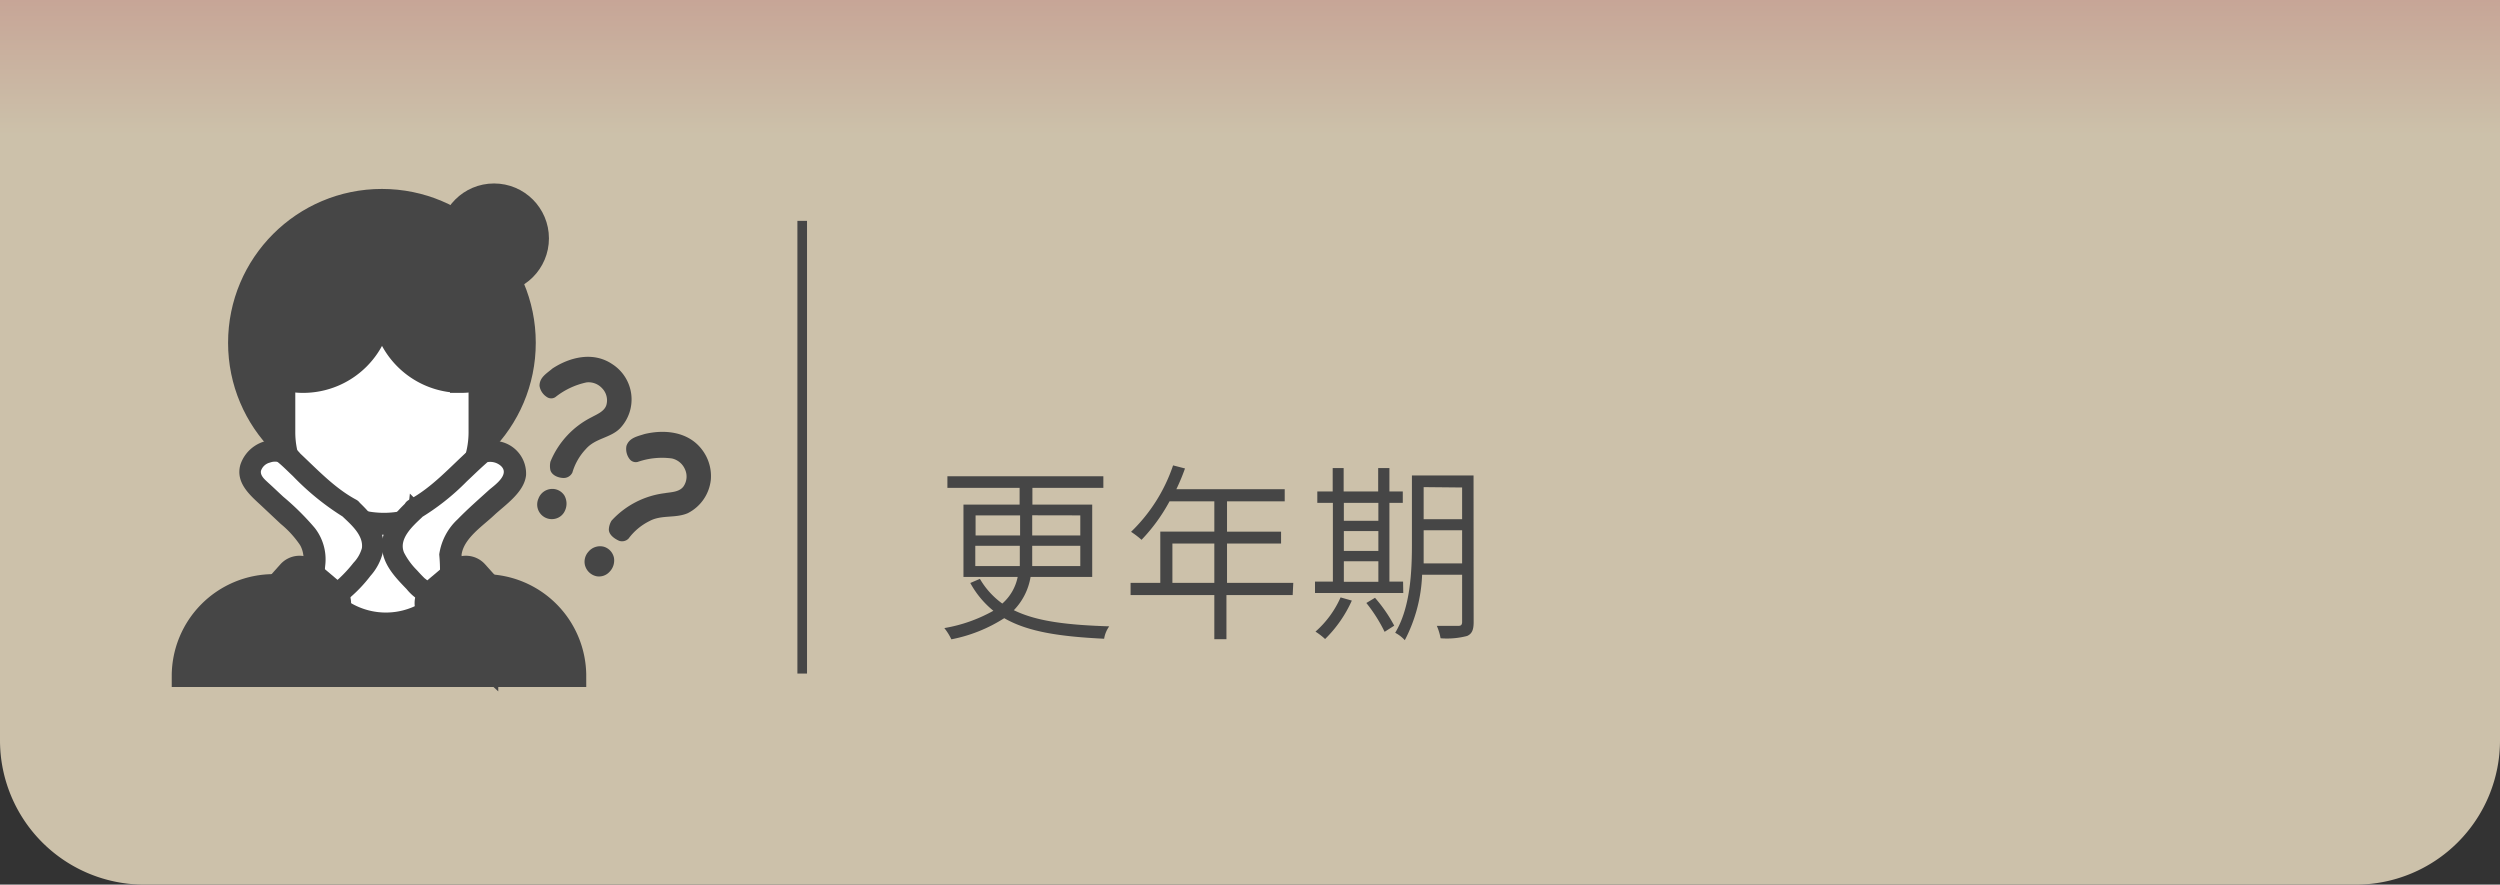 <svg xmlns="http://www.w3.org/2000/svg" xmlns:xlink="http://www.w3.org/1999/xlink" viewBox="0 0 260 92"><rect x="0" y="0" width="260" height="92" fill="#333333" stroke="none"/><defs><style>.cls-1{fill:none;}.cls-2{isolation:isolate;}.cls-3{fill:url(#未命名漸層_325);}.cls-4{clip-path:url(#clip-path);}.cls-5{fill:#f8e0d1;}.cls-6{fill:#f4e3df;}.cls-7{fill:#727171;}.cls-8{fill:#f2d3c7;}.cls-15,.cls-9{fill:#fff;}.cls-10{fill:#655881;}.cls-11{fill:#7191a8;}.cls-12,.cls-14,.cls-16{fill:#464646;}.cls-13{mix-blend-mode:multiply;}.cls-14,.cls-15,.cls-16{stroke:#464646;stroke-miterlimit:10;}.cls-14,.cls-15{stroke-width:2.28px;}.cls-16{stroke-width:2.32px;}</style><linearGradient id="未命名漸層_325" x1="130" y1="-10.72" x2="130" y2="14.07" gradientUnits="userSpaceOnUse"><stop offset="0" stop-color="#c39088"/><stop offset="1" stop-color="#ccc1aa"/></linearGradient><clipPath id="clip-path"><path class="cls-1" d="M15-228H245a15,15,0,0,1,15,15V-20a0,0,0,0,1,0,0H0a0,0,0,0,1,0,0V-213A15,15,0,0,1,15-228Z"/></clipPath></defs><g class="cls-2"><g id="圖層_8" data-name="圖層 8"><path class="cls-3" d="M0,0H260a0,0,0,0,1,0,0V77a15,15,0,0,1-15,15H15A15,15,0,0,1,0,77V0A0,0,0,0,1,0,0Z"/><g class="cls-4"><path class="cls-5" d="M71.2,29.72l0,0h0l.21-.19a1.83,1.83,0,0,1,.13-.16h0a3.23,3.23,0,0,0,.22-.41l0-.07c0-.08.05-.16.07-.23s0-.15,0-.22a4.86,4.86,0,0,0,0-.54c0-.07,0-.14,0-.21a2,2,0,0,0-.07-.23l0-.06a1.31,1.31,0,0,1,.1-1.43,1.29,1.29,0,0,1,1.36-.46c.34.1.69.18,1,.25a4.37,4.37,0,0,0,.5.09h0l.28,0a12.67,12.67,0,0,0,1.63,0,1.26,1.26,0,0,1,1.38-.5A1.3,1.3,0,0,1,79,27c-.07.25-.12.49-.18.74,0,0,0,0,0,0v0c0,.11,0,.22,0,.33a4.73,4.73,0,0,0,0,.65s0,.25,0,.29,0,.15,0,.16A3.22,3.22,0,0,1,79.08,31a1.86,1.86,0,0,1-1.5,1.22,10.14,10.14,0,0,1-3,.18,11.51,11.51,0,0,1-1.66-.28L72.44,32a1.3,1.3,0,0,1-1.7-.5A1.33,1.33,0,0,1,71.2,29.72Z"/><path class="cls-5" d="M59.1,25.62a7.41,7.41,0,0,0,.95.27l.43.08h0l.28,0a7.37,7.37,0,0,0,.94,0L62,26h.06l.15,0,.17,0a1.21,1.21,0,0,1,1.12-.71,1.31,1.31,0,0,1,1.29,1.29,14.23,14.23,0,0,0,0,1.6c0,.27,0,.53.07.8a.32.32,0,0,0,0,.08v.07l.06.4c0,.26.1.52.16.78a3.94,3.94,0,0,1,.16.95,1.55,1.55,0,0,1-.79,1.29,2.59,2.59,0,0,1-.85.25,10.3,10.3,0,0,1-3.23.09c-1.2-.2-2.7-1-2.55-2.39a7.6,7.6,0,0,0,0-1.72,1,1,0,0,0,0-.17h0c0-.15-.05-.29-.08-.43a6.78,6.78,0,0,0-.25-.88A1.3,1.3,0,0,1,59.1,25.62Z"/><path class="cls-6" d="M51.19,5.27a78.78,78.78,0,0,0,1.38,9.43,33.48,33.48,0,0,0,1.7,6.76,6.22,6.22,0,0,0,2,4.14c1.89,1.37,6.11,1.14,8.17.32,2.66-1,2.46-4.76,3-7.09.22-1,.44-2.07.67-3.1.35,1.37.7,2.74,1.08,4.1.77,2.75,2.06,5.65,4.95,6.66s6.05-.36,7.9-2.76c2.68-3.46,3.54-8.55,4.9-12.64Q89.23,4.23,91.61-2.6c2.15-6.2,4.21-12.26,5.74-18.51a69.79,69.79,0,0,0,3.08-10.65,2.27,2.27,0,0,0,.39-3.48.45.45,0,0,0-.33-.19,1.77,1.77,0,0,0-1-.12c-4.54.6-9.06,1.25-13.59,1.92s-9,1.82-13.49,2a10.25,10.25,0,0,1-3.4-.29c-.89-.27-1.67-1-2.58-1.14a2.61,2.61,0,0,0-2.4.43c-1.54,1-2.42,2-4.3,2.52a13.12,13.12,0,0,1-3,.36,3,3,0,0,0-3-.54c-.07-.21-.13-.42-.2-.63a.62.62,0,0,0-1.21.16c0,1,0,2,.09,3a94,94,0,0,0-.24,20.26A40.18,40.18,0,0,0,51.19,5.27Z"/><path class="cls-7" d="M54.32,33.26a2.38,2.38,0,0,1,3.94-1c2.07,2.51,5.8.3,8.45,0a11.41,11.41,0,0,1,1.16-.06,1.75,1.75,0,0,1,0-.56,1.79,1.79,0,0,1,.59-1.13,3.77,3.77,0,0,1,1.07-.6.57.57,0,0,1,.29,0,.47.47,0,0,1,.7.54c0,.06,0,.05,0,0l0,.14a.69.69,0,0,1,0,.13.92.92,0,0,1-.08.27v0c0,.1,0,.21-.07.31a.7.7,0,0,0,0,.14v-.08a.38.38,0,0,1,0,.1,2.62,2.62,0,0,0,0,.28.76.76,0,0,0,0,.15h0a2.67,2.67,0,0,0,.16.57l1,.21a25.63,25.63,0,0,0,3.67-.25c.89-.16,1.79-.34,2.69-.44a17,17,0,0,1,1.72-.63,2.92,2.92,0,0,1-.29-.48,1.72,1.72,0,0,1-.19-.52A.66.66,0,0,1,79,30a.2.2,0,0,1,.07-.17h0a3.62,3.62,0,0,0-.13-.35c-.07-.18.2-.33.32-.19s.39.43.58.65a5,5,0,0,1,.34.43l0,0a.49.49,0,0,1,.72-.21c3.57,2.62,7.4,1.72,11.37,2.72,2.1.53,3.65,2.09,3.47,4.36A4.06,4.06,0,0,1,92.56,41L92.5,41c-2.61,2.12-6,1.54-9.2,1.25-1.76-.16-3.53-.4-5.27-.73-2.12-.39-4.3-1.19-6.47-1.16a2.34,2.34,0,0,1-2.24,2c-2.84.29-5.69.53-8.53.78-1.79.17-3.82.59-5.49-.3C51.9,41.07,53.69,36.18,54.32,33.26Z"/><path class="cls-8" d="M54,4.44a79.52,79.52,0,0,1-.44-9.76c.05-4.83.46-9.64.8-14.45q0-3.91,0-7.81l0-4.08A4.48,4.48,0,0,0,56-31a16,16,0,0,0,3.45.44c0,.81,0,1.62.05,2.43.12,4,.12,7.92.11,11.88,0,8.09-.09,16.17-.31,24.25-.06,2.25-.09,4.5-.25,6.74a14.91,14.91,0,0,1-.21,1.78,3.76,3.76,0,0,1-.15.6,5.38,5.38,0,0,1-.45,3,1,1,0,0,1,.29.91l-.11.53a1,1,0,0,1-1.22.7c-1.82-.71-2.28-2.46-2.35-4.26-.09-2.11-.15-4.22-.22-6.33a.78.78,0,0,1,.06-.35c0-.67,0-1.34,0-2C54.41,7.68,54.14,6.05,54,4.44Z"/><path class="cls-8" d="M71.36,12.52A67.53,67.53,0,0,1,72.71,1.19c.42-2,1-4,1.57-6a71.36,71.36,0,0,1,1.83-7.33,1,1,0,0,1,.17-.33c.65-2.1,1.38-4.18,2.16-6.25l.1-.28c.1-.44.21-.88.31-1.32a56.92,56.92,0,0,1,3.68-11.76c.42-.89,1.51-.43,1.7.33.13-.43.25-.86.37-1.28a.25.25,0,0,1,.48.13q-1.83,10.4-4.19,20.67A134.06,134.06,0,0,0,77.52,8.55c-.16,2.38-.26,4.77-.35,7.15a.94.94,0,0,1,.21.8c-.11.57-.2,1.15-.3,1.72,0,.74,0,1.48-.08,2.22a.84.84,0,0,1-1,.84,1.74,1.74,0,0,1-.47.26,2.15,2.15,0,0,1-2.69-1.2A3.82,3.82,0,0,1,71.49,18,25.37,25.37,0,0,1,71.36,12.52Z"/><path class="cls-9" d="M174.88-45a1.13,1.13,0,0,0-.46.59,2.81,2.81,0,0,0,0,1.29c.1.79.21,1.59.32,2.38L176-31.27l5.28,4.1a1.4,1.4,0,0,0,1.05.42,1.42,1.42,0,0,0,.72-.47l4.25-4.29a2.56,2.56,0,0,0,.59-.8,2.41,2.41,0,0,0,.09-1q-.23-4.08-.49-8.15c-.11-1.55-.22-3.1-.34-4.65a32.94,32.94,0,0,1-11.43,1.21ZM196.79-2.8l0,2.26c-.51,2.09-2.34,2.71-3.88,3-5.7,1.11-10.75,2.83-16.77.76a2.88,2.88,0,0,1-1.49-1.57c-.12-.23-.22-.46-.32-.69a42.45,42.45,0,0,1-.67-5.26c-2-16.09-5-37.13-6.61-49.25a42.25,42.25,0,0,0,21.87-.63c.47,3.6,1.17,7.17,1.92,10.67C192.82-34.18,194.74-16.11,196.79-2.8Z"/><path class="cls-9" d="M165.2-42.49c-.13-1.55-.26-3.09-.38-4.63a29.08,29.08,0,0,1-3.69-1l-.35,0c-.12-1.71-.24-3.35-.34-4.9l1.85-2A43.73,43.73,0,0,0,167-53.54c1.65,12.12,4.57,33.16,6.61,49.25A42.45,42.45,0,0,0,174.31,1c.1.23.2.46.32.69l-.06,0c-2.06-.82-2.51-.68-4.64-.35-.84.13-2.78-.72-3.62-.88a2.67,2.67,0,0,1-2-1.87A7.81,7.81,0,0,1,164.06-3c-.52-8.32-1.16-16.89-1.77-25l.26,0a17,17,0,0,0,2.87-3.61,3.76,3.76,0,0,0,.42-.91,4.62,4.62,0,0,0,0-1.44Z"/><path class="cls-10" d="M101.1-35.94c-.45,5.73-2.3,11.23-4.31,16.57s-4.1,10.58-6.1,15.89S86.85,7,85.23,12.4c-.81,2.71-1.6,5.44-2.24,8.2-.28,1.23-.35,3.16-1.6,3.82a10.35,10.35,0,0,1-4.59.66A13.06,13.06,0,0,1,72,24.42c-1.35-.57-1.41-2.76-1.59-4-.43-2.91-.52-5.84-.77-8.76-.07-.76-1.26-.77-1.2,0,.24,2.79.34,5.59.7,8.37a26.58,26.58,0,0,0,.71,3.66,2.38,2.38,0,0,0,2.05,2,18.48,18.48,0,0,0,8.4.24A3.92,3.92,0,0,0,83,24.41a12.2,12.2,0,0,0,1.19-3.74C87.31,8.27,92-3.62,96.49-15.57c2.49-6.59,5-13.24,5.08-20.37,0-.31-.44-.3-.47,0Z"/><path class="cls-10" d="M85-33.08c-3.49,1-5,4.71-6.27,7.8-1.58,3.83-2.59,7.83-3.84,11.77S72.54-5.26,71.43-1.12,69.38,7,68.61,11.14,67.39,19.34,67,23.49c-.2,2-4.44,2.21-6,2.24a14.9,14.9,0,0,1-3.12-.27,9.35,9.35,0,0,1-1.29-.32A2.37,2.37,0,0,1,55,23.28a110.73,110.73,0,0,1-3.09-25.9c0-4.82.39-9.61.72-14.42.17-2.39.31-4.79.32-7.18,0-1.19,0-2.39-.12-3.57s0-2.53-.12-3.79l-.56,1,.94-.51c1.28-.7.13-2.69-1.15-2l-.92.52a1.14,1.14,0,0,0-.52,1.27,23.3,23.3,0,0,1,.83,3.49c.11,1.1.15,2.22.18,3.33,0,2.24,0,4.47-.2,6.7-.31,4.57-.71,9.12-.72,13.7a115.46,115.46,0,0,0,3.06,26.71,7.09,7.09,0,0,0,.77,2.49,3.1,3.1,0,0,0,1.91,1.11,15.41,15.41,0,0,0,5.81.5,11.08,11.08,0,0,0,5.06-1.42c1.17-.85.9-3,1-4.21A127.74,127.74,0,0,1,74.05-5.34c1.54-4.75,3.23-9.45,4.82-14.18.8-2.38,1.59-4.77,2.6-7.08.87-2,1.93-4.58,3.75-5.85.3-.21.13-.74-.26-.63Z"/><path class="cls-10" d="M56.74,25.74A18.34,18.34,0,0,0,57,28.59a6.21,6.21,0,0,1-.34,2.74.62.62,0,0,0,.17.61.56.56,0,0,0,.44.19.66.66,0,0,0,.6-.46,6.36,6.36,0,0,0,.24-3.12,6.74,6.74,0,0,0-.94-2.94.25.25,0,0,0-.45.13Z"/><path class="cls-10" d="M64.83,25.41A5.27,5.27,0,0,0,64.06,29a7.08,7.08,0,0,0,.39,1.87,3.4,3.4,0,0,0,1,1.69c.44.29,1.17-.2,1-.74s-.56-.84-.77-1.34A5.77,5.77,0,0,1,65.27,29a6.75,6.75,0,0,1,0-1.62c.06-.52.23-1,.33-1.51s-.45-.84-.77-.45Z"/><path class="cls-10" d="M56.26,30.77c1,2.85,4,3.36,6.67,2.89.85-.15,1.69-.38,2.52-.61a2.14,2.14,0,0,1,2.38.45,8.51,8.51,0,0,1,2.23,3.85,9.11,9.11,0,0,1,.36,2.25c0,.6.15,1.85-.42,2.15a9.4,9.4,0,0,1-2.38.48c-1,.18-2,.31-2.93.41a29.3,29.3,0,0,1-5.38.11,18,18,0,0,1-2.53-.4c-.81-.19-2-.34-2.33-1.21a6.78,6.78,0,0,1-.13-2.73,16.79,16.79,0,0,1,.48-3c.37-1.46,1-4.16,2.73-4.57,1.18-.28.51-2.18-.67-1.59a6.58,6.58,0,0,0-2.93,3.92,18,18,0,0,0-1.1,6.2c0,1.74.3,3.27,2.09,3.93a18.25,18.25,0,0,0,6,.89,45.59,45.59,0,0,0,6.39-.59c1-.15,2.07-.21,3.07-.43a1.8,1.8,0,0,0,1.42-1.72,10.45,10.45,0,0,0-3.26-9.41c-1.82-1.48-3.88-.33-5.9,0s-4.44.06-5.9-1.59a.3.3,0,0,0-.49.29Z"/><path class="cls-10" d="M71.42,24.85c-.08.56,0,1.14-.1,1.71a10.24,10.24,0,0,1-.26,1.66,8,8,0,0,1-.55,1.58,5.8,5.8,0,0,1-.41.78c-.17.27-.44.46-.49.79a.62.62,0,0,0,.9.69c.33-.2.41-.51.58-.84s.28-.55.41-.84a9.63,9.63,0,0,0,.58-1.87,6,6,0,0,0-.2-3.72c-.09-.18-.43-.16-.46.06Z"/><path class="cls-10" d="M79.46,31.32a8.46,8.46,0,0,1-.33-2.87A7,7,0,0,1,80,25.78c.41-.78-.76-1.46-1.19-.69a7,7,0,0,0-.13,6.57.45.45,0,0,0,.82-.34Z"/><path class="cls-10" d="M69.21,31.1c.81,2,3,2,4.86,1.89s4.19-.12,5.91-1.23c.69-.45,0-1.56-.65-1.11-1.41,1-3.25,1-4.89,1.12s-3.71.53-4.82-.91c-.15-.19-.5,0-.41.24Z"/><path class="cls-10" d="M78.28,28.62A17.31,17.31,0,0,0,83,31.72a19.43,19.43,0,0,0,5,1.33c1.84.25,4.57-.34,5.94,1.17,1.16,1.27,1.9,4.41.57,5.7s-4.17,1.47-6,1.63a56.74,56.74,0,0,1-6.65.14,17.31,17.31,0,0,1-6.16-1.2c-1.58-.64-3.36-1.12-5-.23l.88.68.21-.69c.17-.57-.71-1-1-.41l-.31.64c-.2.41.15,1.09.67.87,1.92-.79,3.54.13,5.33.79a15.88,15.88,0,0,0,5.08.75c3.67.13,7.69.22,11.25-.8a5.1,5.1,0,0,0,3-1.91,5,5,0,0,0,.28-4,5.55,5.55,0,0,0-1.85-3.27c-1.24-.93-2.8-.84-4.27-.87a20.54,20.54,0,0,1-11.45-3.83c-.23-.16-.52.21-.3.4Z"/><path class="cls-10" d="M70.73,29a3.22,3.22,0,0,0-.82.16l-.75.2a5.32,5.32,0,0,0-1.28.53A2.09,2.09,0,0,0,67,31a1.52,1.52,0,0,0-.07.67l0,.17c0,.08,0,.06,0-.05a.93.93,0,0,0,0,.26c0,.08,0,.05,0-.08l0,.2a.73.73,0,0,0,.38.46.77.77,0,0,0,.72,0,.72.72,0,0,0,.36-.62,1,1,0,0,0-.1-.41l-.12-.15c-.18-.14-.2-.16-.06-.05-.08-.07,0,.06,0,.09s0,0,0,0,0,.13,0,.07v-.06a.57.57,0,0,0,0-.13c0,.07,0,.13,0,0l0-.1c0-.14-.07.12,0,0l.06-.12.06-.09c0-.06-.09.09,0,0l.11-.1s.14-.12,0,0l.22-.15.24-.12.11-.06.07,0s-.06,0,0,0c.2-.08.4-.15.59-.24l.64-.27a2.92,2.92,0,0,0,.61-.31.45.45,0,0,0,.2-.49.44.44,0,0,0-.42-.31Z"/><path class="cls-11" d="M168-100.51c4.16-4.78,9.19-7.37,15-9.43,2.17-.77,3.67-1.44,2.77-4.21l-.7,1.25c1.16-.32,3.58,5.61,3.9,6.57.78,2.35,1.58,4.79,2.12,7.21,1.68,7.4-.09,14.89-1.77,22.12-2.81,12-1.66,22.8.73,34.81,2,10.1,3.06,20.39,4.44,30.59.38,2.79.93,5.59,1.17,8.39.29,3.32-1.72,4.36-4.72,5s-6.36,1.48-9.6,1.33S175.67,1.63,175-1.62a26.51,26.51,0,0,1-.26-2.67c-.13-1.36-2.27-1.37-2.13,0,.54,5.24.88,8.55,6.78,9.37,3.55.49,7-.18,10.47-.89,2.08-.42,4.86-.59,6.56-2.11,3.14-2.81.8-9.36.34-12.67-1.08-7.79-2-15.59-3.2-23.37-1.19-8-3.33-15.83-4-23.87-.79-10,2.37-18.84,3.76-28.55,1.06-7.4-.13-14.18-2.62-21.16-.73-2.06-3.26-8.12-6.17-7.31a1,1,0,0,0-.71,1.24c.64,2-1.92,1.73-3,2a23.42,23.42,0,0,0-4.73,2.14,35.37,35.37,0,0,0-9.45,7.49c-.84,1,.57,2.4,1.42,1.42Z"/><path class="cls-11" d="M160.81-102.11a140.11,140.11,0,0,0-2.26,24.19c0,8.09.39,16.2,1,24.27,1.18,14.76,2.32,29.53,3.3,44.3.14,2.24.24,4.5.43,6.74A4,4,0,0,0,165.46,1a13.13,13.13,0,0,0,4,1.1c.8,0,1.58-.22,2.38-.25a6.51,6.51,0,0,1,2.53.52c.87.32,1.21-1,.38-1.38A7,7,0,0,0,171.1.41a5.79,5.79,0,0,1-2,.08C168.39.33,167.69,0,167-.17a2.55,2.55,0,0,1-1.72-1A6.07,6.07,0,0,1,164.78-4l-.42-6.1c-.54-7.55-1.12-15.11-1.69-22.66-1-14-2.19-28-2.5-42.07-.21-9-.23-18.22,1.16-27.18,0-.34-.46-.48-.52-.14Z"/></g></g><g id="shadow"><rect class="cls-12" x="82.93" y="22.97" width="1" height="47.08"/><g class="cls-13"><circle class="cls-14" cx="39.72" cy="35.65" r="14.86"/><path class="cls-15" d="M29.57,33.88h20.3a0,0,0,0,1,0,0V44.95a9.78,9.78,0,0,1-9.78,9.78h-.74a9.78,9.78,0,0,1-9.78-9.78V33.88A0,0,0,0,1,29.57,33.88Z"/><path class="cls-14" d="M51.94,31.52c0,4.53.51,8.2-4,8.2a8.2,8.2,0,0,1-8.2-8.2c0-4.53,3.67-6.73,8.2-6.73C49,24.79,51.94,27,51.94,31.52Z"/><path class="cls-14" d="M39.72,31.52a8.2,8.2,0,0,1-8.2,8.2c-4.53,0-4.1-3.67-4.1-8.2s5.22-4.94,4.1-4.94C27,26.58,39.72,27,39.72,31.52Z"/><circle class="cls-16" cx="51.38" cy="24.79" r="4.55"/><path class="cls-14" d="M28.42,60.85H50.37a9.46,9.46,0,0,1,9.46,9.46v0a0,0,0,0,1,0,0H19a0,0,0,0,1,0,0v0a9.46,9.46,0,0,1,9.46-9.46Z"/><path class="cls-15" d="M36.84,54s.52,5.58-3.81,6.88a8.34,8.34,0,0,0,14.2,0c-4.33-1.3-3.72-7.05-3.72-7.05A10.29,10.29,0,0,1,36.84,54Z"/><path class="cls-12" d="M56,51.85a1.54,1.54,0,0,1,1.34-1,1.49,1.49,0,0,1,1.36.69,1.72,1.72,0,0,1,.06,1.56,1.47,1.47,0,0,1-1.07.86A1.52,1.52,0,0,1,56,51.85Zm5.51-8.45c.58-.32,1.4-.63,1.57-1.34a1.8,1.8,0,0,0-.48-1.7A1.9,1.9,0,0,0,61,39.77a7.81,7.81,0,0,0-3.24,1.53.79.79,0,0,1-.87,0,1.69,1.69,0,0,1-.78-1.17c0-.9.75-1.29,1.35-1.81,1.87-1.22,4.27-1.76,6.2-.46a4.36,4.36,0,0,1,.81,6.7c-1,1-2.55,1-3.54,2.14a6,6,0,0,0-1.4,2.44,1,1,0,0,1-.88.57c-.57,0-1.22-.26-1.4-.78a2,2,0,0,1,0-.93A9,9,0,0,1,61.51,43.4Z"/><path class="cls-12" d="M61.18,57.4a1.57,1.57,0,0,1,1.62-.54A1.52,1.52,0,0,1,63.85,58a1.68,1.68,0,0,1-.47,1.48,1.48,1.48,0,0,1-1.29.46,1.58,1.58,0,0,1-1.26-1.18A1.55,1.55,0,0,1,61.18,57.4Zm8-6.12c.65-.1,1.52-.11,1.93-.73a1.81,1.81,0,0,0,.12-1.76,1.94,1.94,0,0,0-1.35-1.11,7.7,7.7,0,0,0-3.56.36.81.81,0,0,1-.83-.28,1.73,1.73,0,0,1-.34-1.38c.28-.85,1.14-1,1.88-1.24,2.17-.52,4.61-.22,6,1.65a4.53,4.53,0,0,1,.9,3.06,4.41,4.41,0,0,1-2.4,3.52c-1.3.56-2.75.14-4,.83A6,6,0,0,0,65.38,56a.94.94,0,0,1-1,.24c-.53-.24-1.07-.65-1.06-1.2a1.94,1.94,0,0,1,.28-.89A9,9,0,0,1,69.22,51.28Z"/><path class="cls-9" d="M36.43,52.94a10.68,10.68,0,0,1,1.71,1.91,3.45,3.45,0,0,1,.54,2.45,4.76,4.76,0,0,1-1,1.8,15.23,15.23,0,0,1-2.13,2.26,1,1,0,0,1-1.41.11,3,3,0,0,1-1.35-1.18c-.35-.73-.06-1.59-.08-2.4a4,4,0,0,0-.83-2.21A11.64,11.64,0,0,0,30.25,54l-3-2.81A3.41,3.41,0,0,1,26,49.42a2,2,0,0,1,1-2.05,2.47,2.47,0,0,1,2.35-.29C30,47.44,33.89,51.62,36.43,52.94Z"/><path class="cls-12" d="M35.64,53.73c.86.82,2.17,1.93,2,3.27a3.58,3.58,0,0,1-.87,1.52,14.14,14.14,0,0,1-1.48,1.62c-.12.12-.27.22-.38.35s-.28.11-.08.12-.09-.12-.17-.16a4.05,4.05,0,0,1-.35-.21c-.6-.4-.55-.81-.48-1.49a5.31,5.31,0,0,0-1.09-3.84,27.22,27.22,0,0,0-3.28-3.25c-.52-.48-1.06-1-1.57-1.46-.33-.31-.84-.72-.75-1.23a1.3,1.3,0,0,1,.93-.86,1.48,1.48,0,0,1,.69-.09c.12,0,.28.18.08,0,.57.45,1.09,1,1.61,1.48a27.12,27.12,0,0,0,5.46,4.39c1.26.68,2.39-1.25,1.12-1.93-2.2-1.18-4-3.1-5.79-4.78a4,4,0,0,0-2.47-1.42A3.75,3.75,0,0,0,25,48.33c-.51,1.8.88,3.07,2.07,4.16l2.13,2a10.29,10.29,0,0,1,2,2.19c.9,1.53-.23,3.33,1,4.77A5,5,0,0,0,34,62.61a2.17,2.17,0,0,0,2.4-.46,14.73,14.73,0,0,0,2.13-2.26,5.69,5.69,0,0,0,1.31-2.53c.35-2.15-1.12-3.84-2.57-5.21C36.18,51.17,34.59,52.74,35.64,53.73Z"/><path class="cls-9" d="M43.15,52.94a10.31,10.31,0,0,0-1.71,1.91,3.4,3.4,0,0,0-.54,2.45,4.62,4.62,0,0,0,1,1.8A14.73,14.73,0,0,0,44,61.36a1.33,1.33,0,0,0,.66.35,1.36,1.36,0,0,0,.75-.24,3,3,0,0,0,1.35-1.18c.35-.73,0-1.59.08-2.4a4,4,0,0,1,.83-2.21A11.64,11.64,0,0,1,49.33,54l3-2.81a3.41,3.41,0,0,0,1.22-1.72,2.06,2.06,0,0,0-1-2.05,2.47,2.47,0,0,0-2.35-.29C49.55,47.44,45.69,51.62,43.15,52.94Z"/><path class="cls-12" d="M42.36,52.15c-1.3,1.23-2.61,2.67-2.63,4.57s1.38,3.33,2.56,4.55a5.07,5.07,0,0,0,1.91,1.47,2.82,2.82,0,0,0,2.32-.62A3.31,3.31,0,0,0,48,60.36a14.65,14.65,0,0,0,0-2.65c.21-1.7,2.19-3,3.35-4.09s3.17-2.4,3.36-4.2A3.4,3.4,0,0,0,52,45.92a3.16,3.16,0,0,0-3.2.85c-2,1.8-3.86,3.93-6.26,5.21-1.26.68-.14,2.61,1.13,1.93a24.49,24.49,0,0,0,4.88-3.85c.62-.58,1.23-1.18,1.87-1.75l.28-.25s-.15,0,0,0a1.68,1.68,0,0,1,1.34.35c1.06.88-.53,2-1.14,2.51-1.1,1-2.25,2-3.3,3.08a6.16,6.16,0,0,0-1.92,3.66,18.38,18.38,0,0,1,.08,2c-.12.59-.74.67-1.14,1,.4-.33.17.18.12,0a3.69,3.69,0,0,0-.58-.52c-.28-.27-.54-.55-.8-.84a7.31,7.31,0,0,1-1.34-1.83c-.6-1.44.93-2.78,1.85-3.65S43.4,51.16,42.36,52.15Z"/><path class="cls-14" d="M27.25,69.55l-4.34-2.18L30,59.46a1.54,1.54,0,0,1,2.16-.15l2.66,2.25a1.55,1.55,0,0,1,.05,2.33L29,69.31A1.54,1.54,0,0,1,27.25,69.55Z"/><path class="cls-14" d="M52.37,69.55l4.33-2.18-7.09-7.91a1.54,1.54,0,0,0-2.16-.15l-2.67,2.25a1.56,1.56,0,0,0,0,2.33l5.9,5.42A1.54,1.54,0,0,0,52.37,69.55Z"/></g></g><g id="TXT"><path class="cls-12" d="M107.18,60a6.5,6.5,0,0,1-1.74,3.46c2.42,1.19,5.65,1.54,9.92,1.68a3,3,0,0,0-.53,1.29c-4.41-.22-7.85-.67-10.39-2.14a15.72,15.72,0,0,1-5.5,2.2,5.76,5.76,0,0,0-.73-1.17,15.82,15.82,0,0,0,5.1-1.8,9.7,9.7,0,0,1-2.4-2.89l1-.43a8.3,8.3,0,0,0,2.33,2.57,5,5,0,0,0,1.6-2.77h-5.64V52.48h5.84V50.74H98.53V49.53h16.22v1.21h-7.38v1.74h6.22V60Zm-5.72-4.31h4.63V53.6h-4.63Zm4.6,3.18c0-.41,0-.85,0-1.28v-.83h-4.63v2.11Zm6.29-2.11h-5v.83c0,.43,0,.87,0,1.28h5Zm-5-3.17v2.1h5V53.6Z"/><path class="cls-12" d="M134.44,61.89h-6.89v4.59h-1.26V61.89h-8.71V60.62h3.09V55.29h5.62V52.14h-4.66a18.21,18.21,0,0,1-2.91,4,9.13,9.13,0,0,0-1.09-.83A17.23,17.23,0,0,0,122,48.4l1.24.32a21.39,21.39,0,0,1-.9,2.16h11.27v1.26h-6v3.15h5.62v1.24h-5.62v4.09h6.89Zm-8.15-1.27V56.53h-4.36v4.09Z"/><path class="cls-12" d="M145.94,61.67h-9.18V60.49h1.86V52.3H137V51.11h1.6V48.68h1.14v2.43h3.59V48.68h1.17v2.43h1.39V52.3h-1.39v8.19h1.42Zm-5.35.79a13.12,13.12,0,0,1-2.78,4,6.71,6.71,0,0,0-1-.77,10.25,10.25,0,0,0,2.61-3.56Zm-.83-10.16v1.86h3.59V52.3Zm0,5h3.59V55.23h-3.59Zm0,3.21h3.59V58.37h-3.59ZM143,62.17a15.28,15.28,0,0,1,2,2.9l-1,.64a16,16,0,0,0-1.9-3Zm10.26,2.53c0,.83-.19,1.22-.68,1.44a8.26,8.26,0,0,1-2.76.24,5.77,5.77,0,0,0-.39-1.29c1,0,2,0,2.25,0s.38-.1.38-.41V59.77h-4.16a15.94,15.94,0,0,1-1.8,6.81,3.63,3.63,0,0,0-1-.77c1.59-2.63,1.74-6.39,1.74-9.22V49.45h6.41Zm-1.2-6.11V55.15h-4v1.44c0,.61,0,1.31,0,2Zm-4-7.93V54h4v-3.3Z"/></g></g></svg>